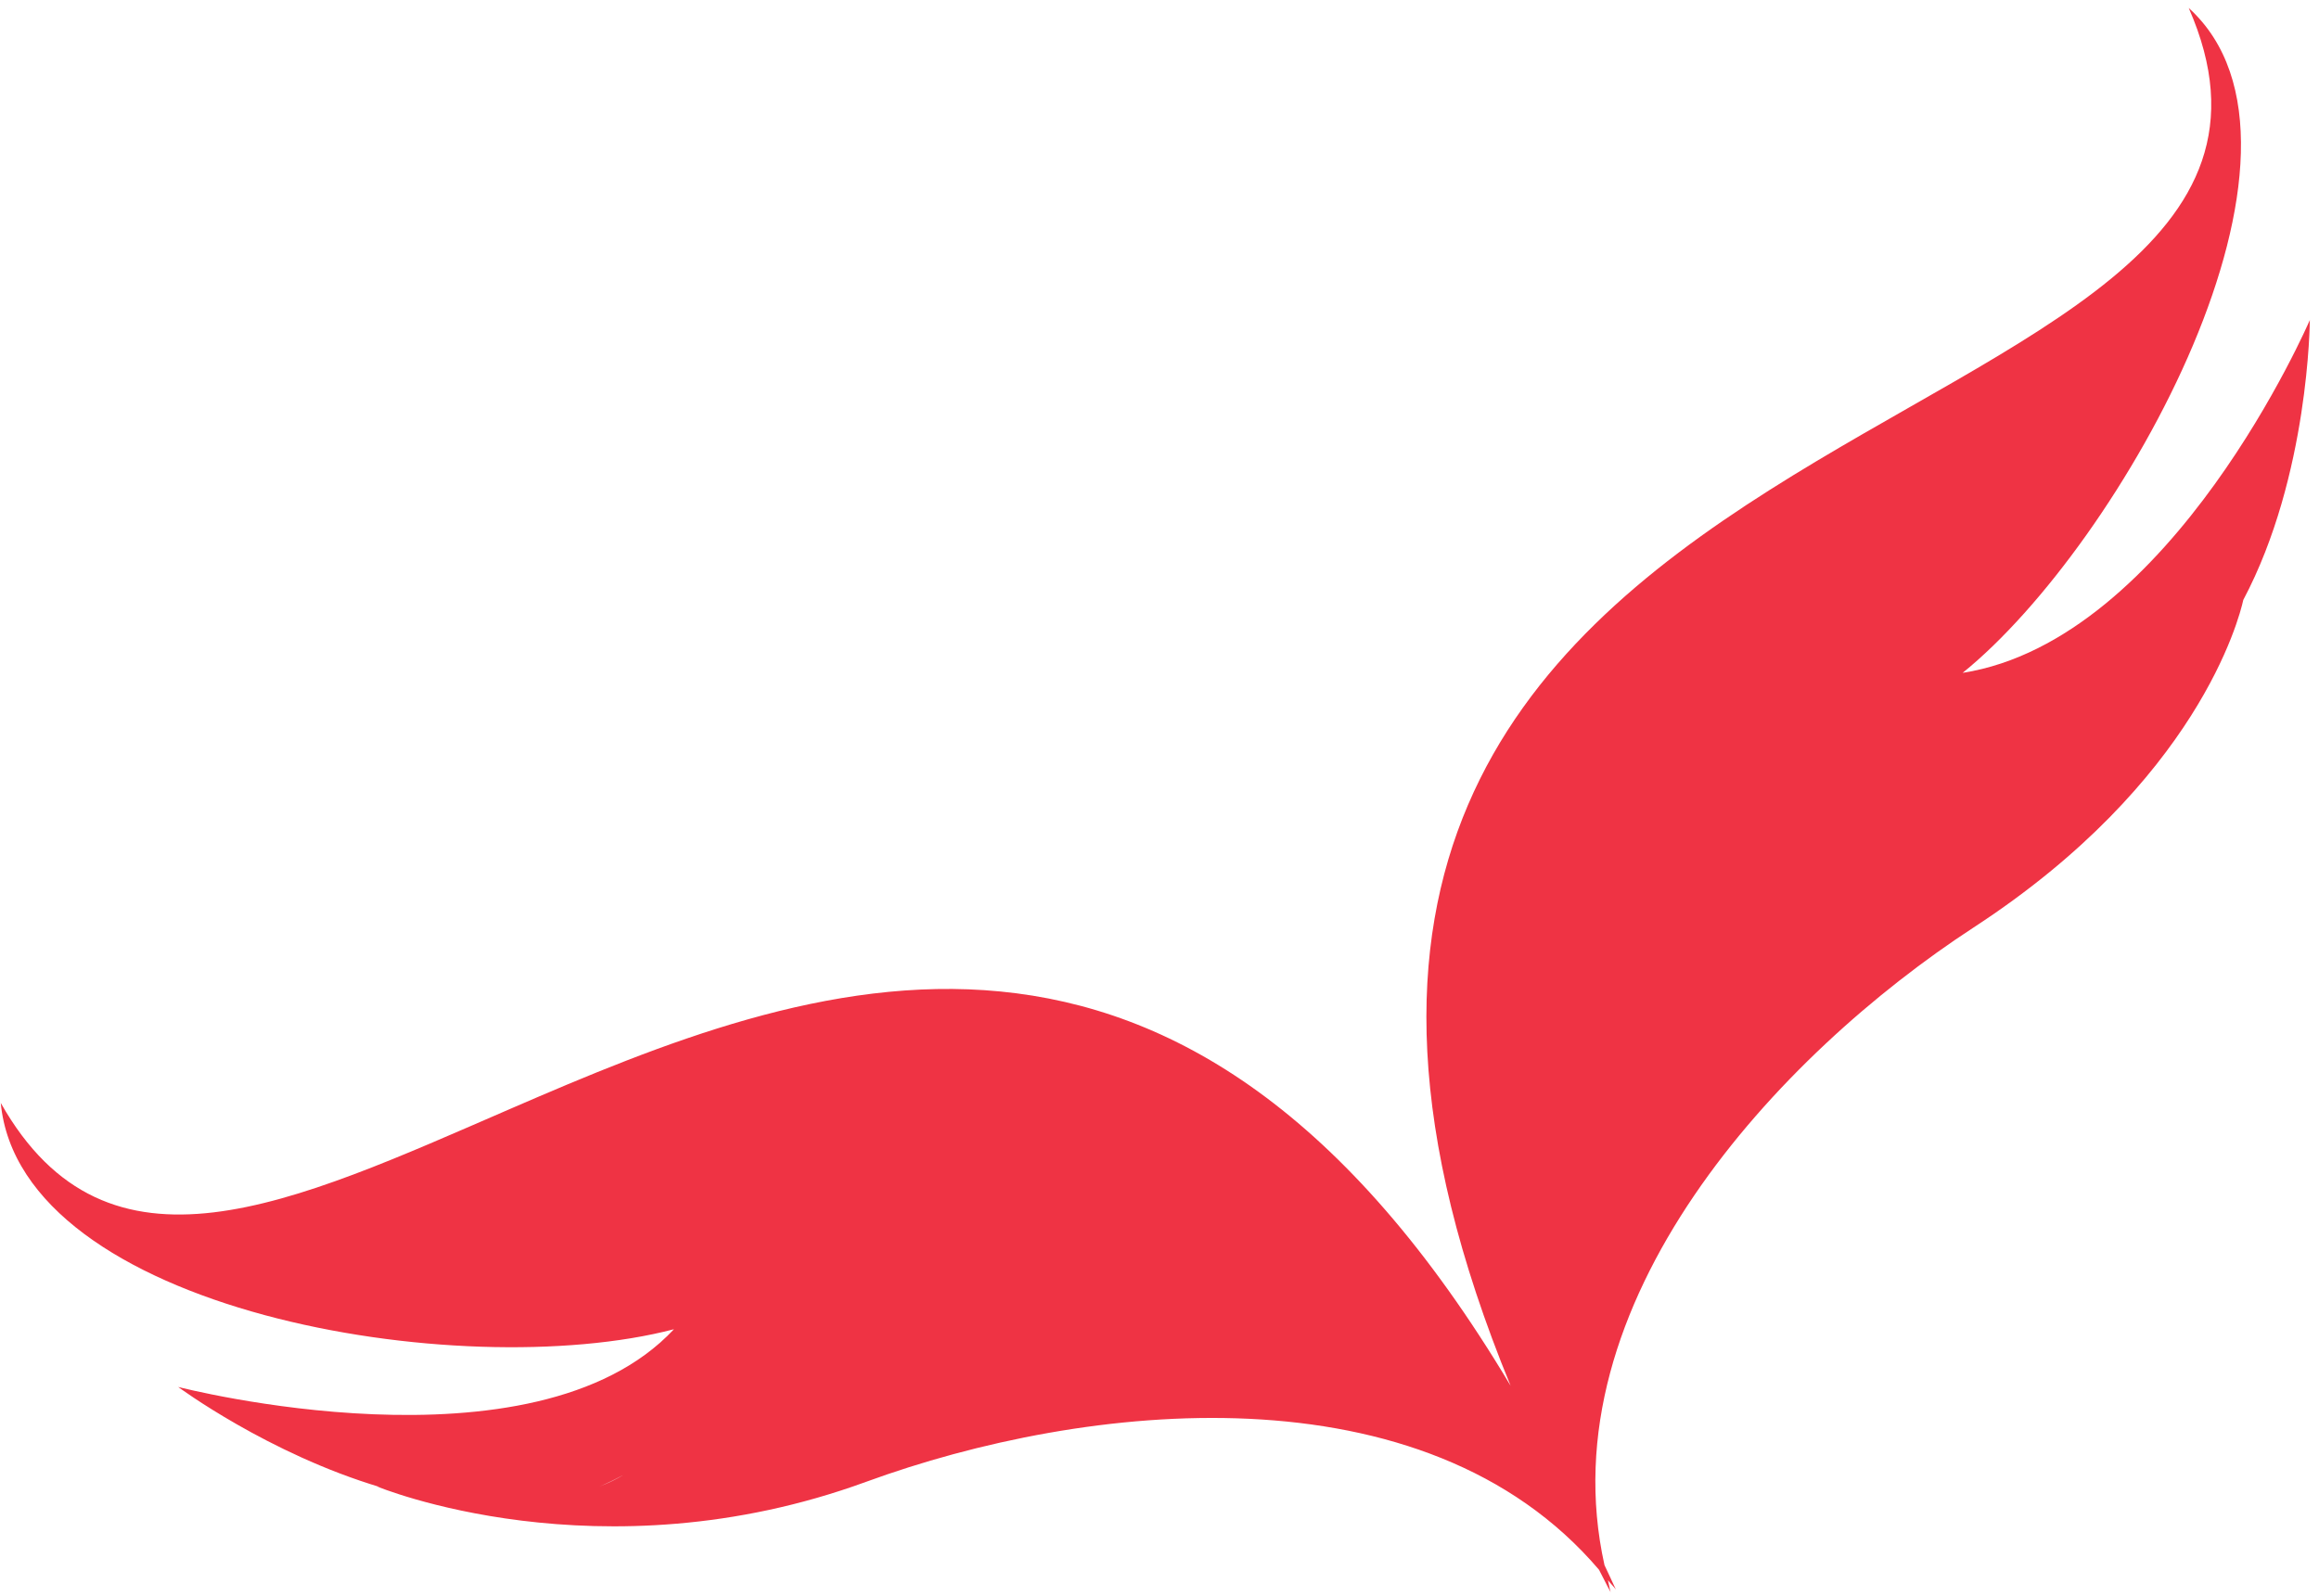 <svg xmlns="http://www.w3.org/2000/svg" width="138" height="95" viewBox="0 0 138 95" fill="none"><path d="M37.15 87.76C36.69 88.043 36.194 88.281 35.678 88.48C36.176 88.271 36.668 88.033 37.15 87.76ZM130.247 0.473C142.605 28.615 64.822 21.514 89.895 82.487C70.319 49.673 48.346 58.211 30.383 65.996C17.339 71.648 6.409 76.908 0.045 65.651C1.219 78.015 27.327 82.455 40.105 79.121C31.768 88.04 10.603 82.556 10.603 82.556C10.603 82.556 15.966 86.535 22.638 88.524C22.492 88.49 22.414 88.471 22.414 88.471C22.414 88.471 35.675 94.003 51.537 88.204C64.58 83.435 84.761 81.223 95.155 93.438C95.4 93.891 95.59 94.311 95.846 94.769C95.774 94.531 95.747 94.295 95.686 94.058C95.837 94.251 96.011 94.415 96.156 94.612C95.931 94.115 95.707 93.647 95.481 93.163C92.009 77.558 105.842 62.775 117.45 55.204C130.76 46.527 133.249 36.828 133.495 35.709C137.415 28.322 137.454 19.05 137.454 19.05C137.454 19.05 129.262 38.096 116.793 40.051C126.224 32.439 139.443 8.822 130.247 0.473Z" fill="#EF3344"></path></svg>